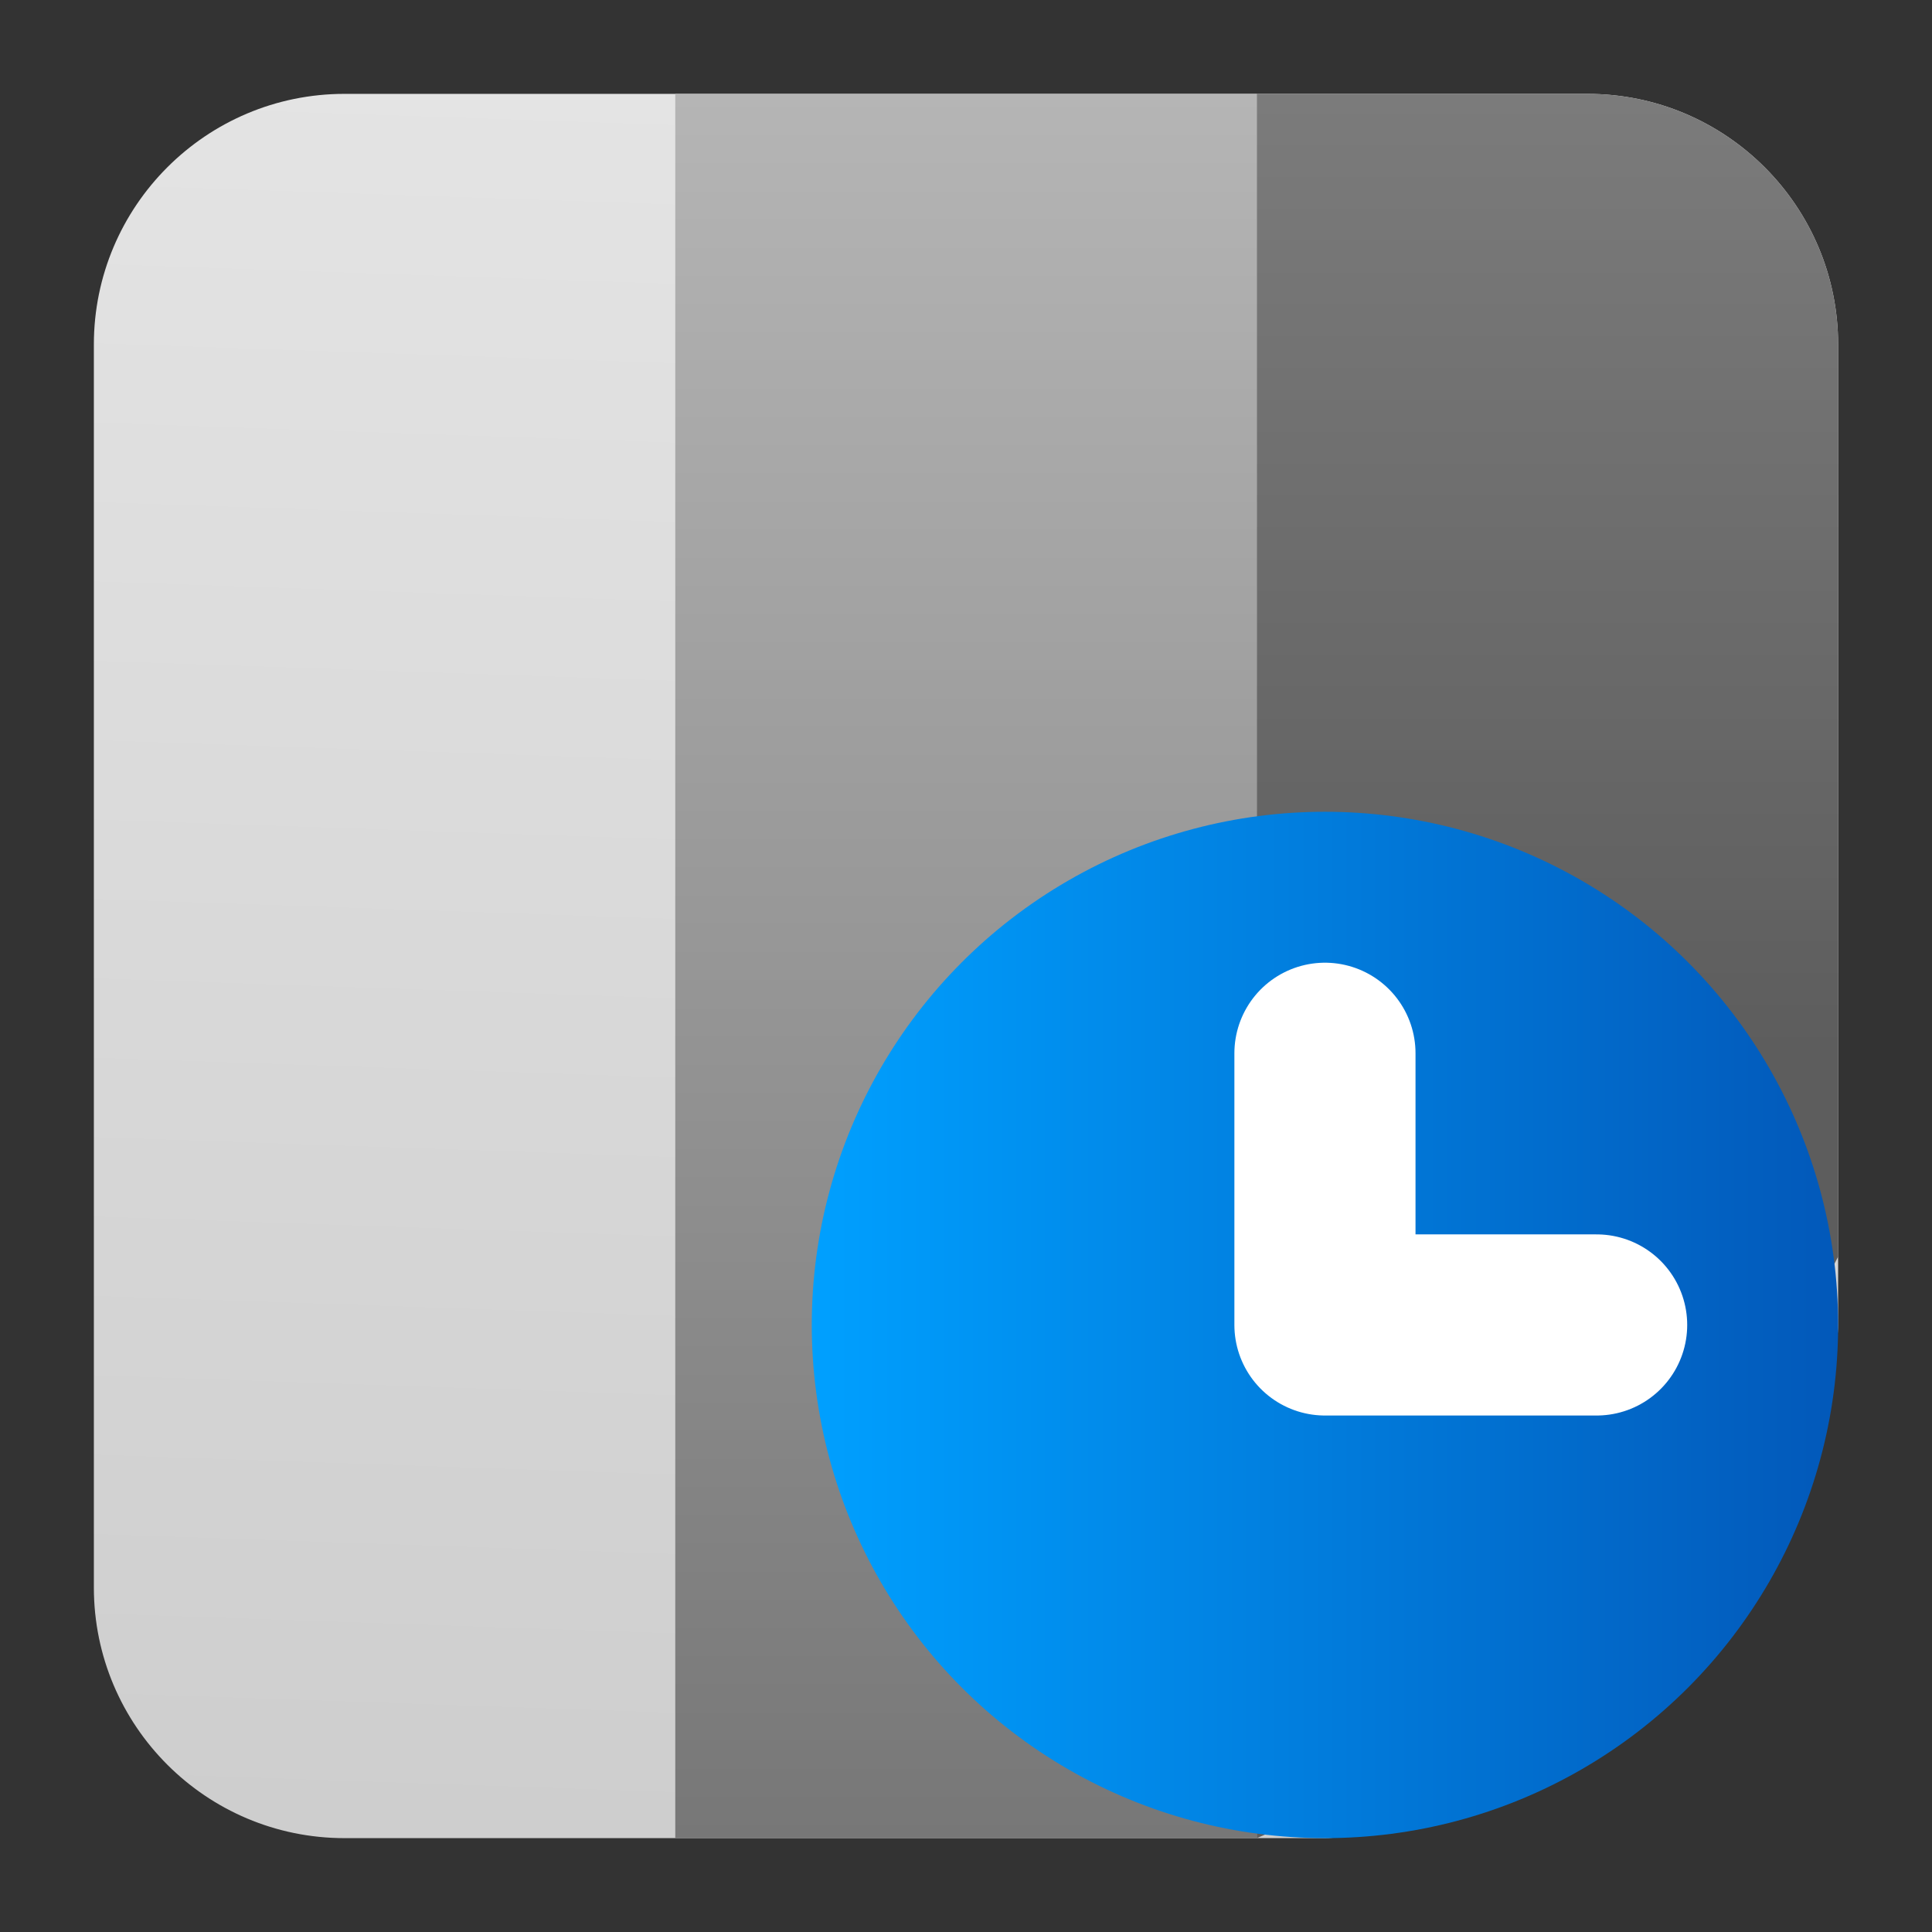 <svg clip-rule="evenodd" fill-rule="evenodd" stroke-linecap="round" stroke-linejoin="round" viewBox="0 0 48 48" xmlns="http://www.w3.org/2000/svg">
 <rect x="0" y="0" width="48" height="48" fill="#333333" stroke="none"/>
 <linearGradient id="a" x2="1" gradientTransform="matrix(.81 -43.336 43.336 .81 20.168 45.668)" gradientUnits="userSpaceOnUse">
  <stop stop-color="#cecece" offset="0"/>
  <stop stop-color="#e4e4e4" offset="1"/>
 </linearGradient>
 <linearGradient id="b" x2="1" gradientTransform="matrix(0 -23.836 23.836 0 38.445 26.168)" gradientUnits="userSpaceOnUse">
  <stop stop-color="#5d5d5d" offset="0"/>
  <stop stop-color="#7b7b7b" offset="1"/>
 </linearGradient>
 <linearGradient id="c" x2="1" gradientTransform="matrix(0 -43.336 43.336 0 22.653 45.668)" gradientUnits="userSpaceOnUse">
  <stop stop-color="#777" offset="0"/>
  <stop stop-color="#b5b5b5" offset="1"/>
 </linearGradient>
 <linearGradient id="d" x2="1" gradientTransform="matrix(25.5 0 0 25.5 20.168 695.918)" gradientUnits="userSpaceOnUse">
  <stop stop-color="#00a0ff" offset="0"/>
  <stop stop-color="#0258b9" offset="1"/>
 </linearGradient>
 <path d="m45.668 8.56c0-3.438-2.79-6.228-6.228-6.228h-30.88c-3.438 0-6.228 2.79-6.228 6.228v30.88c0 3.438 2.79 6.228 6.228 6.228h24.358c3.438 0 12.75-9.312 12.75-12.75z" fill="url(#a)"/>
 <path d="m39.44 2.332c3.438 0 6.228 2.79 6.228 6.228v22.663l-4.768 9.068c-.559 1.062-1.062 1.694-2.166 2.166l-7.511 3.211v-43.336h8.217z" fill="url(#b)" fill-rule="nonzero"/>
 <path d="m16.777 2.332v43.336h14.446v-43.336z" fill="url(#c)" fill-rule="nonzero"/>
 <circle cx="32.918" cy="32.918" r="12.75" fill="url(#d)"/>
 <path d="m32.918 26.168v6.75h6.75" fill="none" stroke="#fff" stroke-width="4.5"/>
</svg>
